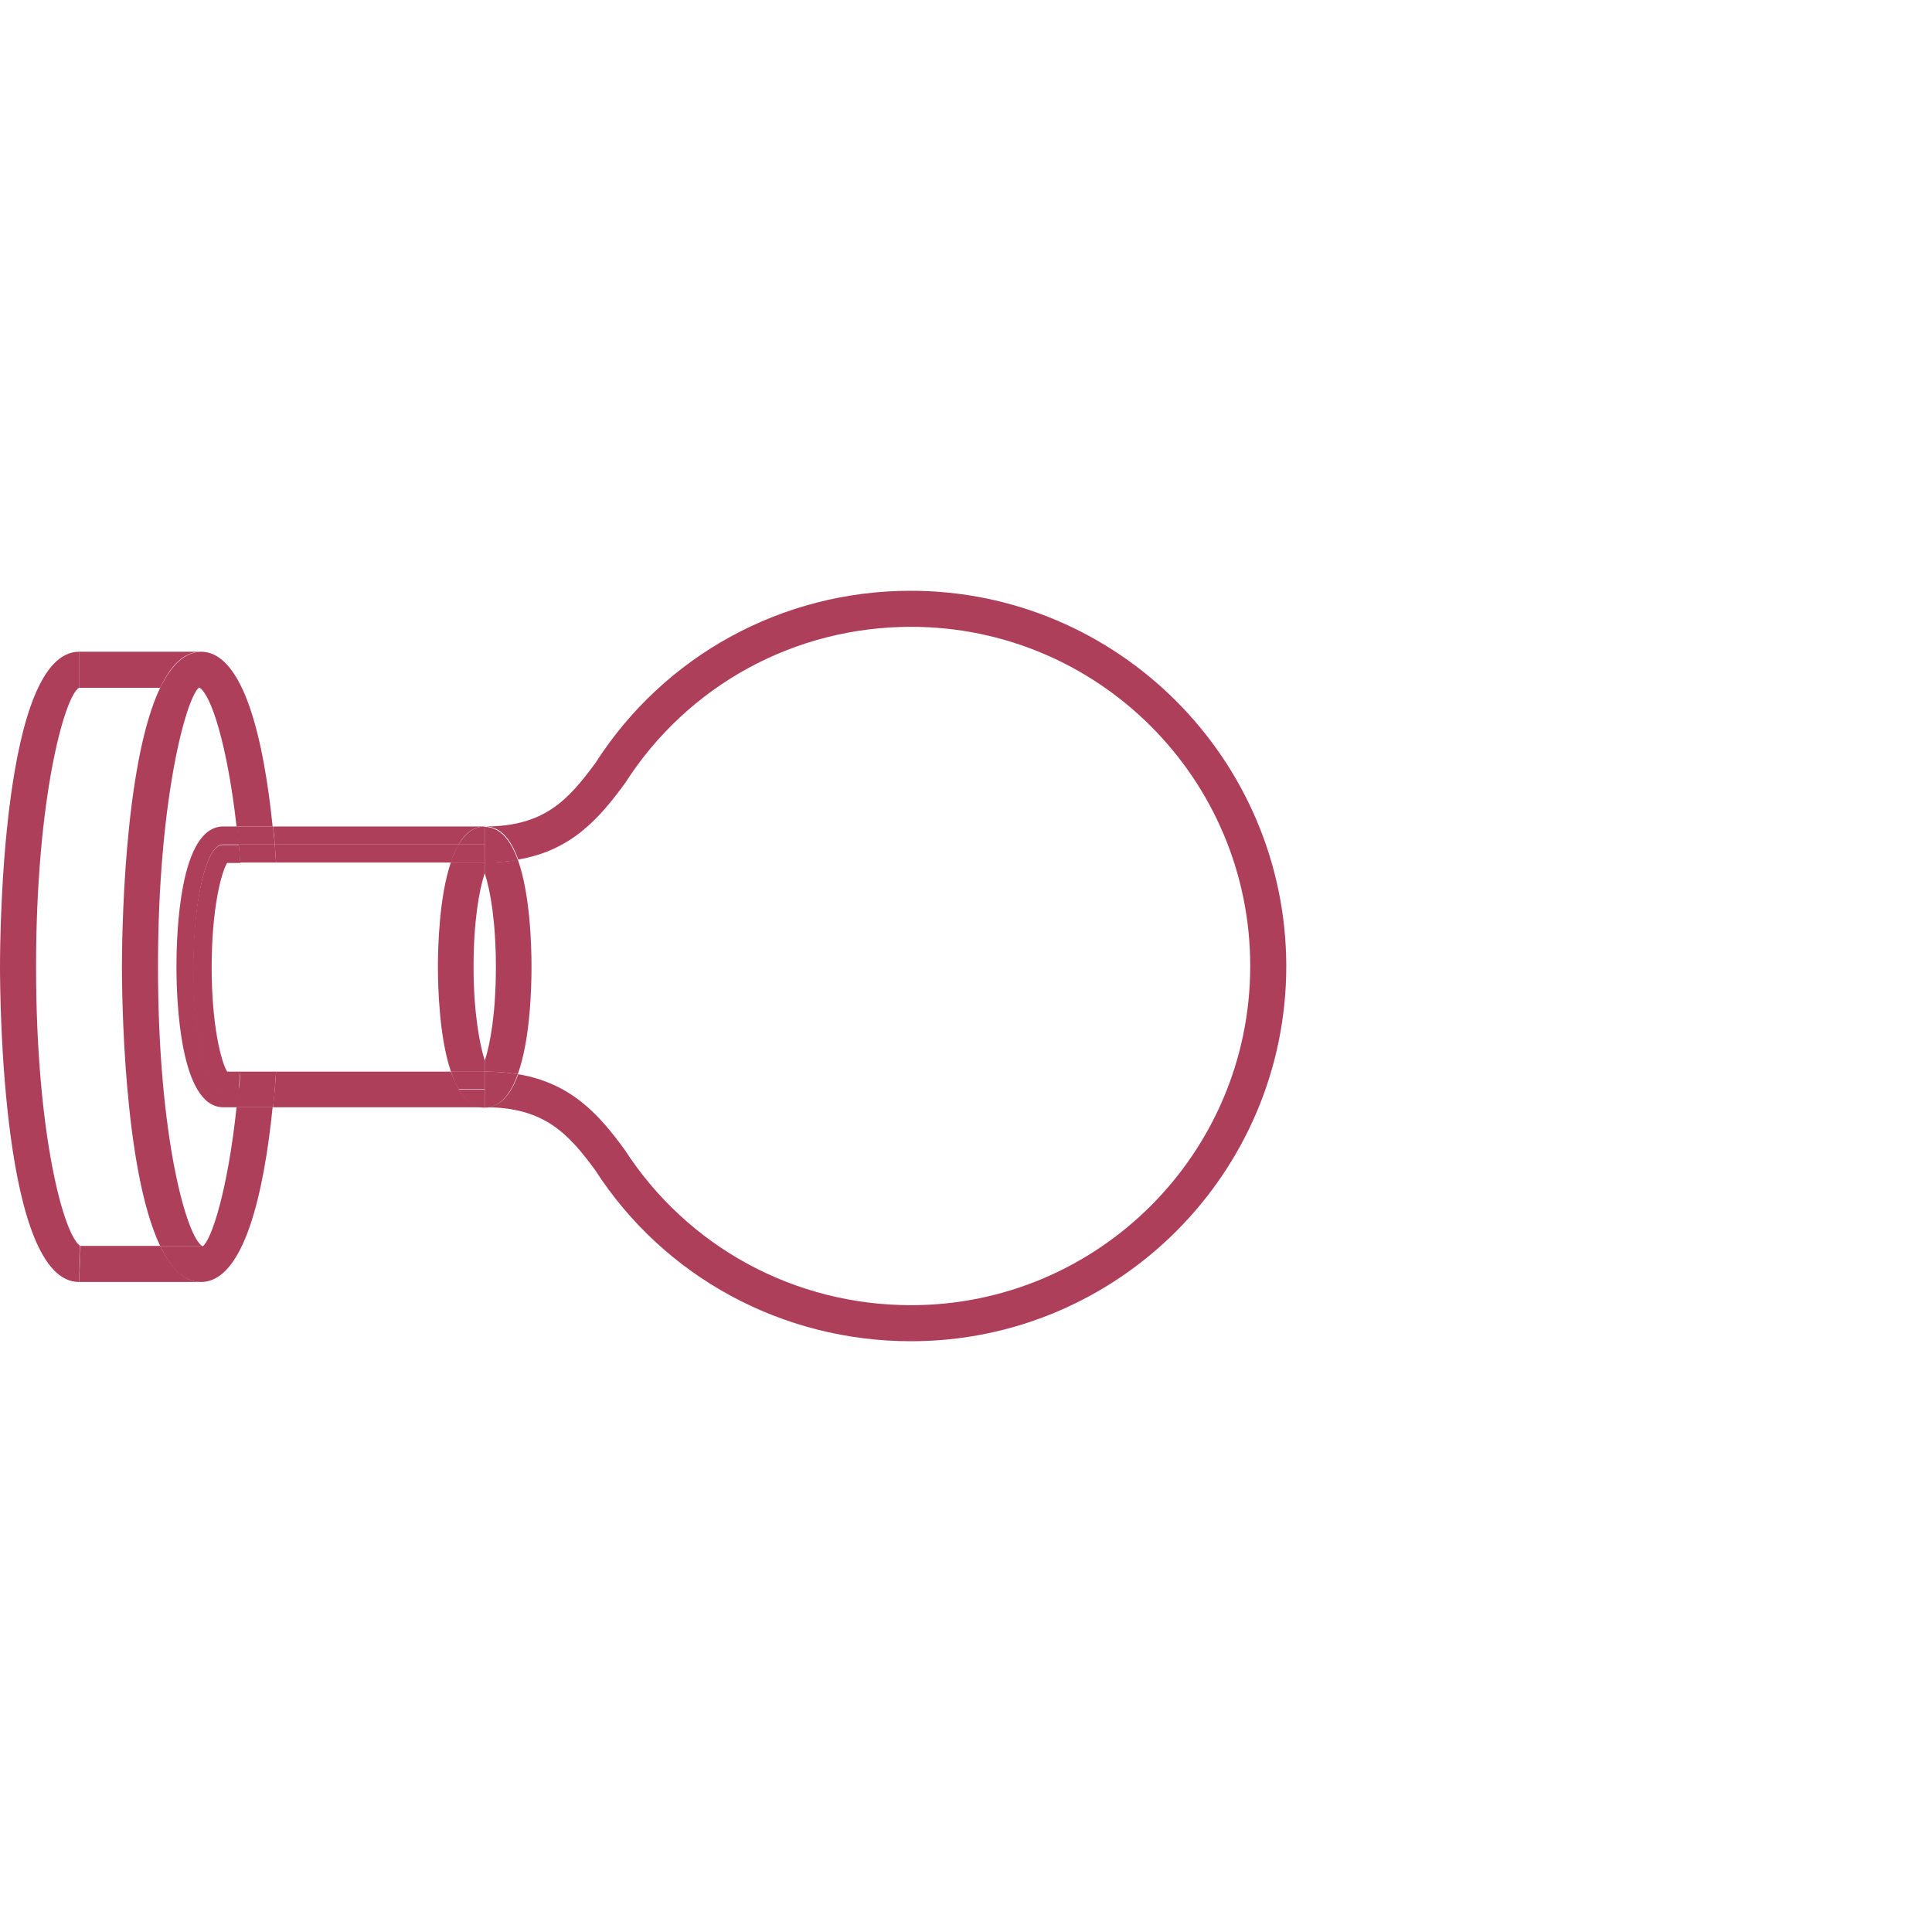 <?xml version="1.0" encoding="utf-8"?>
<!-- Generator: Adobe Illustrator 26.0.3, SVG Export Plug-In . SVG Version: 6.00 Build 0)  -->
<svg version="1.1" id="Livello_1" xmlns="http://www.w3.org/2000/svg" xmlns:xlink="http://www.w3.org/1999/xlink" x="0px" y="0px"
	 viewBox="0 0 450 450" style="enable-background:new 0 0 450 450;" xml:space="preserve" fill="#ae3f5a">
<style type="text/css">
	.st0{fill:none;stroke:#ae3f5a;stroke-width:8;stroke-miterlimit:10;}
	.st1{fill:none;stroke:#ae3f5a;stroke-width:8;stroke-linecap:round;stroke-miterlimit:10;}
</style>
<g>
	<path d="M18.7,290.2c-3.8-2.4-10.3-25.8-10.3-65c0-39.6,6.7-63.1,10-65v-8.4C0.5,151.9,0,217.7,0,225.2s0.5,73.4,18.4,73.4v-8.4
		L18.7,290.2L18.7,290.2z"/>
	<path d="M47.2,290.3c-3.7-2-10.4-25.4-10.4-65.1c0-39.2,6.6-62.6,9.5-65h-9c-8.6,18-8.9,59.2-8.9,65s0.3,47,8.9,65h9.5v8.4
		c10.1,0,14.7-21,16.7-40.7h-8.4C53,277.6,49.2,288.9,47.2,290.3z"/>
	<path d="M46.5,160.2c2.6,1.6,6.4,12.9,8.6,32.3h8.4c-2-19.6-6.6-40.7-16.7-40.7v8.4H46.5z"/>
	<path d="M37.3,160.2c2.4-5.1,5.5-8.4,9.5-8.4H18.4v8.4H37.3z"/>
	<path d="M46.4,160.1C46.4,160.2,46.4,160.2,46.4,160.1l0.1,0.1C46.5,160.2,46.5,160.2,46.4,160.1z"/>
	<path d="M37.3,160.2h9c0,0,0.1-0.1,0.1-0.1c0,0,0.1,0.1,0.1,0.1h0.3v-8.4C42.9,151.9,39.8,155.1,37.3,160.2z"/>
	<path d="M37.3,290.2H18.7c0,0,0.1,0.1,0.1,0.1l-0.4,8.3h28.4C42.9,298.6,39.8,295.3,37.3,290.2z"/>
	<path d="M18.7,290.2h-0.3v8.4l0.4-8.3C18.8,290.3,18.7,290.2,18.7,290.2z"/>
	<path d="M37.3,290.2c2.4,5.1,5.5,8.4,9.5,8.4v-8.4H37.3z"/>
	<path d="M106.8,253.7H64c-0.1,1.4-0.3,2.8-0.4,4.2h49.4C110.3,257.9,108.3,256.3,106.8,253.7z"/>
	<path d="M45.1,225.2c0-15.8,3-28.5,6.8-28.5h3.8c-0.1-1.4-0.3-2.8-0.4-4.2h-3.3c-10.2,0-10.9,25-10.9,32.7s0.8,32.7,10.9,32.7h3.3
		c0.2-1.4,0.3-2.8,0.4-4.2h-3.8C48.1,253.7,45.1,241,45.1,225.2z"/>
	<path d="M106.8,196.7c1.5-2.6,3.5-4.2,6.1-4.2H63.6c0.2,1.4,0.3,2.8,0.4,4.2H106.8z"/>
	<path d="M55.6,196.7H64c-0.1-1.4-0.3-2.8-0.4-4.2h-8.4C55.3,193.9,55.5,195.3,55.6,196.7z"/>
	<path d="M55.6,253.7c-0.1,1.4-0.3,2.8-0.4,4.2h8.4c0.2-1.4,0.3-2.8,0.4-4.2L55.6,253.7L55.6,253.7z"/>
	<path d="M64.3,249.6c-0.1,1.4-0.2,2.8-0.3,4.2h42.9c-0.7-1.2-1.3-2.6-1.9-4.2H64.3z"/>
	<path d="M105,200.9c0.5-1.6,1.1-3,1.9-4.2H64c0.1,1.4,0.2,2.8,0.3,4.2H105z"/>
	<path d="M52.9,249.6c-1.4-2.3-3.6-10.8-3.6-24.3s2.2-22,3.6-24.3H56c-0.1-1.4-0.2-2.8-0.4-4.2h-3.8c-3.7,0-6.8,12.8-6.8,28.5
		c0,15.8,3,28.5,6.8,28.5h3.8c0.1-1.4,0.2-2.8,0.4-4.2H52.9z"/>
	<path d="M64.3,200.9c-0.1-1.4-0.2-2.8-0.3-4.2h-8.4c0.1,1.4,0.2,2.8,0.4,4.2H64.3z"/>
	<path d="M56,249.6c-0.1,1.4-0.2,2.8-0.4,4.2H64c0.1-1.4,0.2-2.8,0.3-4.2H56z"/>
	<path d="M212.1,137.6c-29.9,0-57.4,15.1-73.4,40.1c-6.4,8.7-12,14.8-25.7,14.8c3.7,0,6.1,3.2,7.7,7.7c12.4-2.1,18.9-9.6,24.9-17.8
		c14.6-22.8,39.5-36.4,66.6-36.4c43.6,0,79,35.4,79,79c0,43.6-35.4,79-79,79c-27.1,0-52-13.5-66.7-36.2
		c-5.9-8.1-12.4-15.5-24.8-17.6c-1.6,4.5-4.1,7.7-7.7,7.7c13.8,0,19.4,6.2,25.6,14.6c16.1,25,43.7,39.9,73.6,39.9
		c48.2,0,87.4-39.2,87.4-87.4C299.5,176.8,260.3,137.6,212.1,137.6z"/>
	<path d="M112.9,200.9v2.5l0,0c1.3,3.9,2.6,11.3,2.6,21.9c0,10.5-1.3,17.9-2.6,21.8l0,0v2.5l0,0c2.8,0,5.4,0.2,7.7,0.6
		c2.9-8,3.2-20.1,3.2-25c0-4.9-0.3-16.9-3.2-25C118.3,200.7,115.7,200.9,112.9,200.9L112.9,200.9z"/>
	<path d="M110.3,225.2c0-10.5,1.3-17.9,2.6-21.8v-2.5H105c-2.7,8-3,19.6-3,24.3s0.3,16.3,3,24.3h7.9v-2.5
		C111.7,243.2,110.3,235.7,110.3,225.2z"/>
	<path d="M112.9,249.6v4.2h-6.1c1.5,2.6,3.5,4.2,6.1,4.2V249.6L112.9,249.6z"/>
	<path d="M106.8,196.7h6.1v4.2l0,0v-8.4C110.3,192.5,108.3,194.2,106.8,196.7z"/>
	<path d="M106.8,253.7h6.1v-4.2H105C105.5,251.1,106.1,252.5,106.8,253.7z"/>
	<path d="M112.9,200.9v-4.2h-6.1c-0.7,1.2-1.3,2.6-1.9,4.2H112.9z"/>
	<path d="M120.6,250.2c-2.3-0.4-4.9-0.6-7.7-0.6v8.4C116.6,257.9,119,254.7,120.6,250.2z"/>
	<path d="M120.6,200.3c-1.6-4.5-4.1-7.7-7.7-7.7v8.4C115.7,200.9,118.3,200.7,120.6,200.3z"/>
</g>
</svg>
